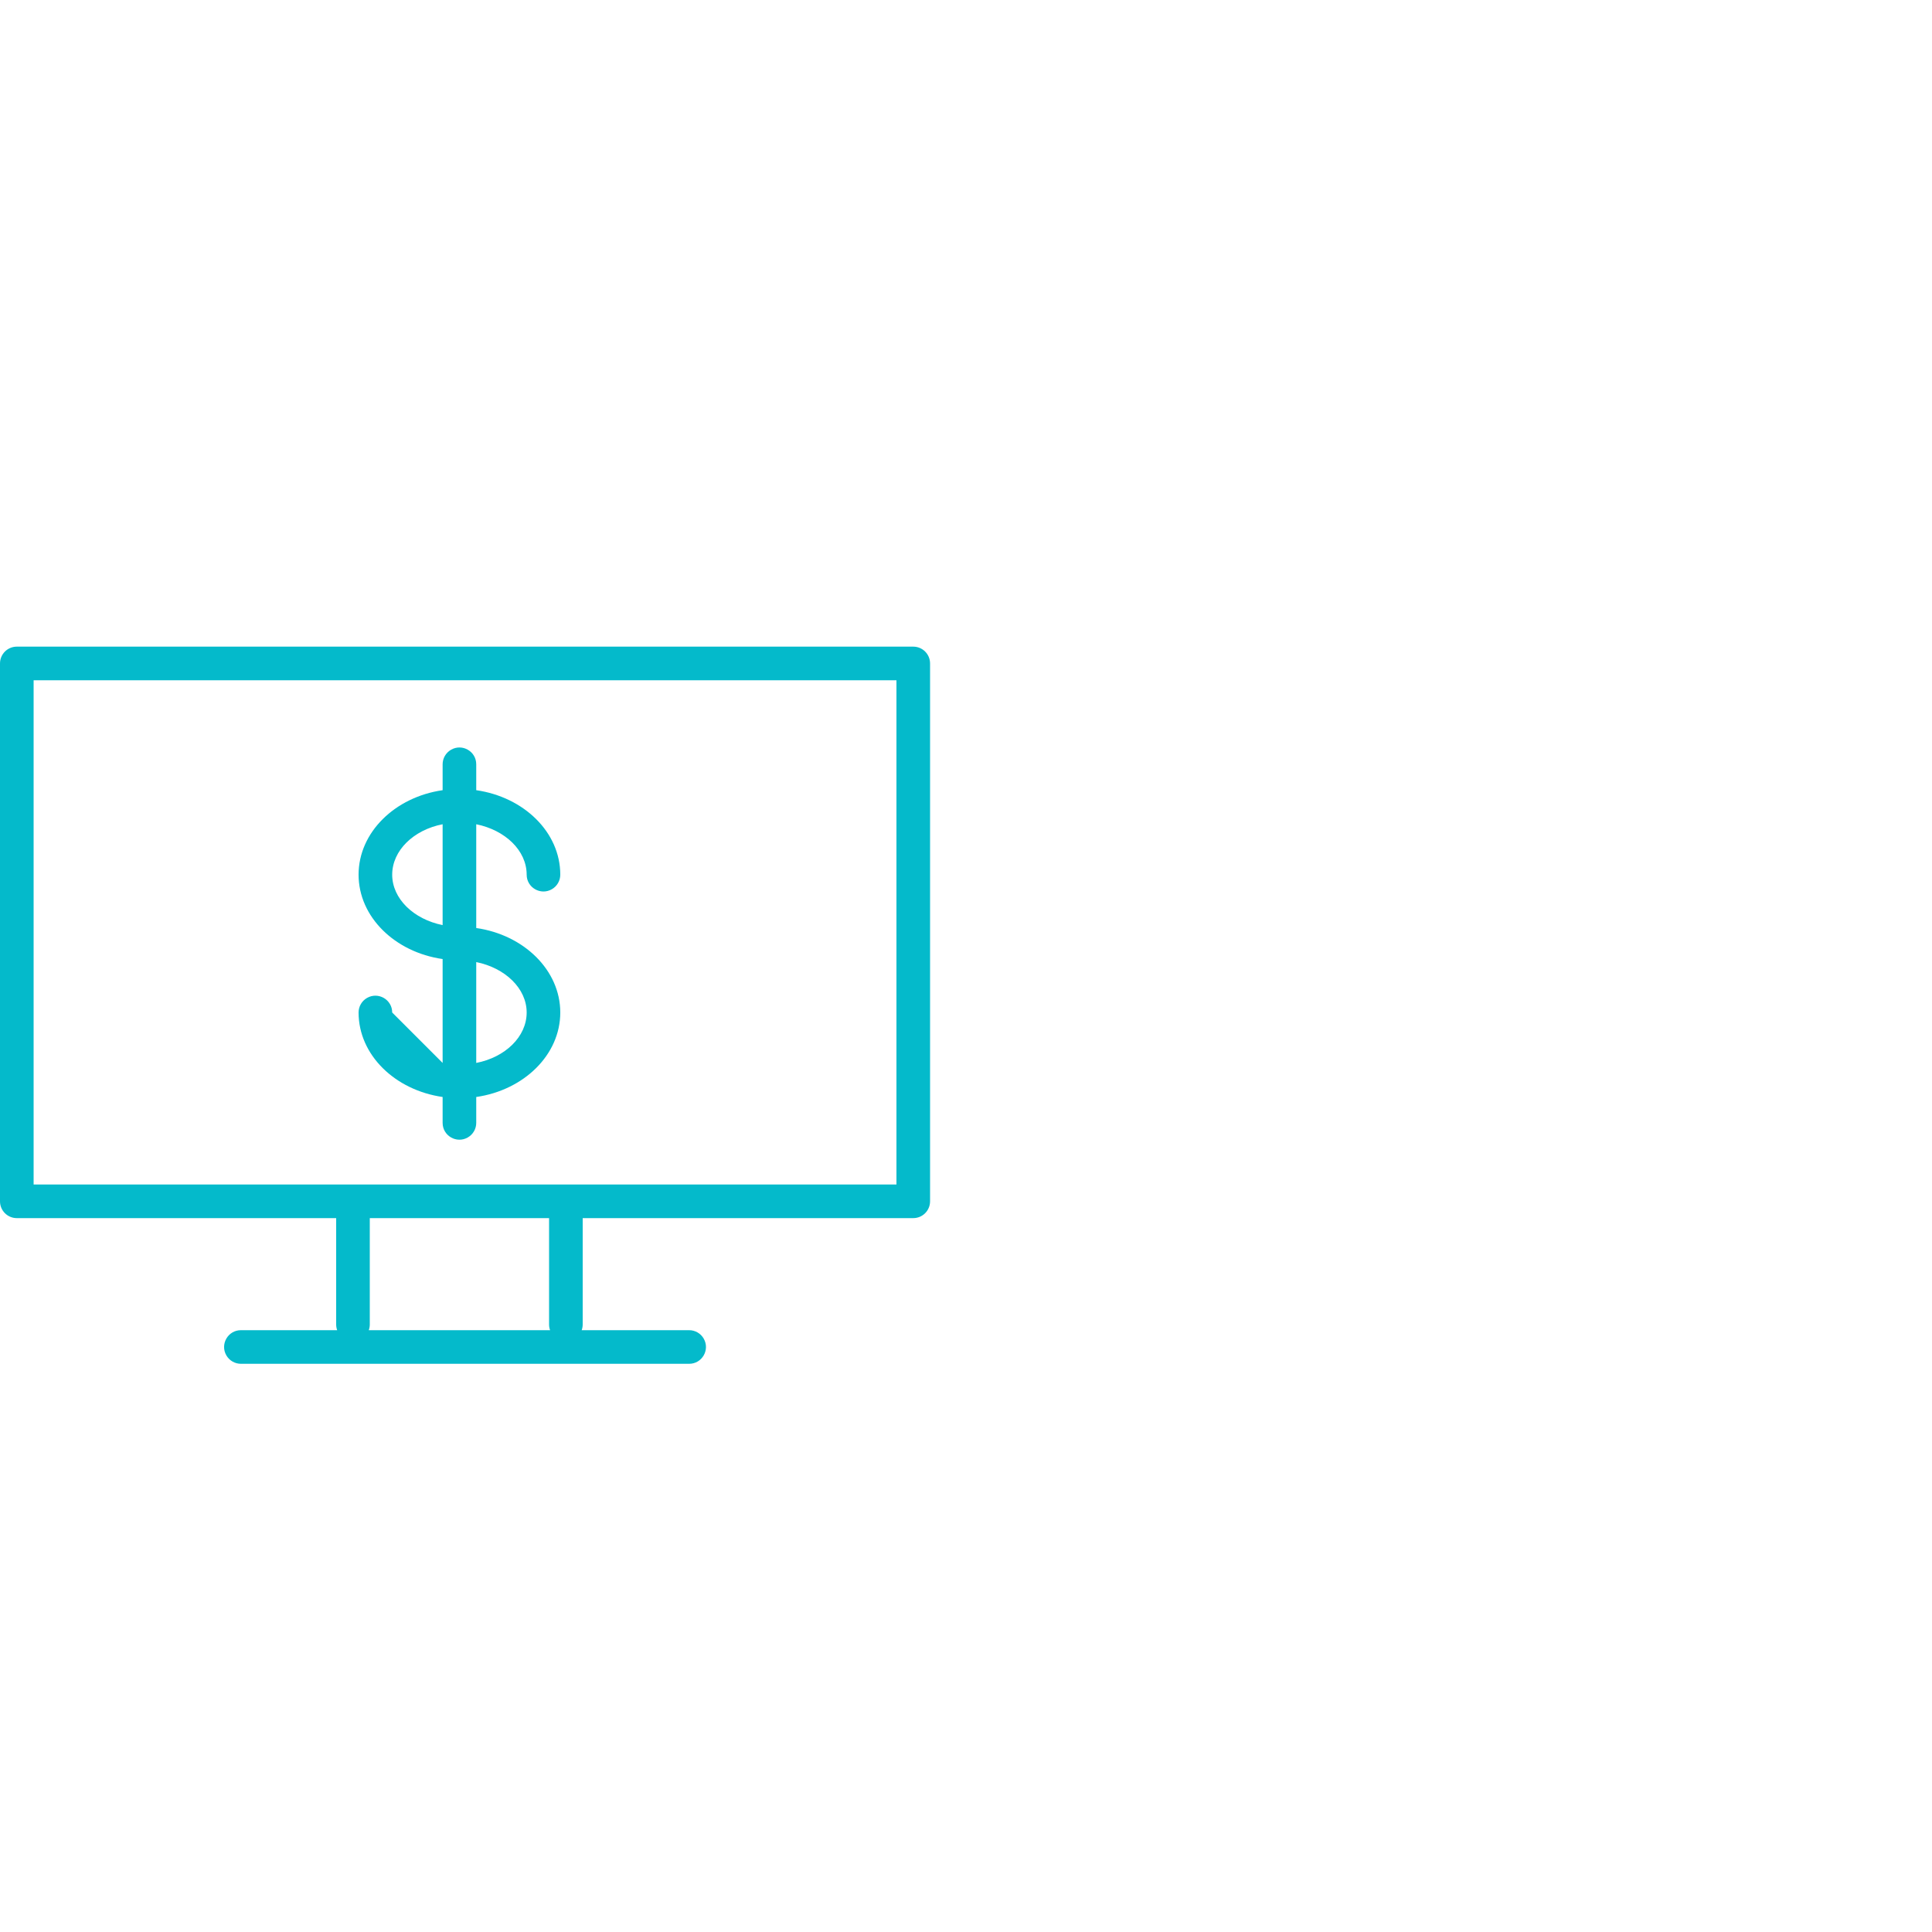 <?xml version="1.0" encoding="UTF-8"?> <svg xmlns="http://www.w3.org/2000/svg" viewBox="0 0 100.00 100.00" data-guides="{&quot;vertical&quot;:[],&quot;horizontal&quot;:[]}"><defs></defs><path fill="#04bacb" stroke="#04bacb" fill-opacity="1" stroke-width="0" stroke-opacity="1" color="rgb(51, 51, 51)" fill-rule="evenodd" title="Path 7" d="M22.91 55.017C22.91 53.225 22.91 51.433 22.91 49.64C20.445 49.287 18.56 47.465 18.56 45.273C18.56 43.081 20.445 41.254 22.91 40.9C22.91 40.453 22.91 40.007 22.91 39.56C22.91 39.249 23.076 38.962 23.345 38.807C23.925 38.472 24.65 38.89 24.65 39.56C24.65 40.007 24.65 40.453 24.65 40.9C27.115 41.254 29 43.075 29 45.273C29 45.584 28.834 45.871 28.565 46.026C27.985 46.361 27.26 45.943 27.26 45.273C27.26 44.02 26.146 42.965 24.65 42.663C24.65 44.453 24.65 46.243 24.65 48.034C27.115 48.388 29 50.215 29 52.407C29 54.599 27.115 56.426 24.65 56.78C24.65 57.227 24.65 57.673 24.65 58.12C24.65 58.431 24.484 58.718 24.215 58.873C23.635 59.208 22.91 58.79 22.91 58.12C22.91 57.673 22.91 57.227 22.91 56.78C20.445 56.426 18.56 54.605 18.56 52.407C18.56 52.096 18.726 51.809 18.995 51.654C19.575 51.319 20.3 51.737 20.3 52.407C20.3 52.407 22.91 55.017 22.91 55.017ZM24.65 49.797C24.65 51.537 24.65 53.277 24.65 55.017C26.146 54.727 27.26 53.666 27.26 52.407C27.26 51.16 26.146 50.099 24.65 49.797ZM22.91 47.883C22.91 46.143 22.91 44.403 22.91 42.663C21.413 42.953 20.3 44.02 20.3 45.273C20.3 46.52 21.413 47.581 22.91 47.883ZM48.14 34.34C48.14 43.62 48.14 52.9 48.14 62.18C48.14 62.66 47.75 63.05 47.27 63.05C41.566 63.05 35.863 63.05 30.16 63.05C30.16 64.887 30.16 66.723 30.16 68.56C30.159 68.659 30.142 68.757 30.108 68.85C31.962 68.85 33.816 68.85 35.67 68.85C35.981 68.85 36.268 69.016 36.423 69.285C36.758 69.865 36.34 70.59 35.67 70.59C27.936 70.59 20.203 70.59 12.47 70.59C12.159 70.59 11.872 70.424 11.716 70.155C11.382 69.575 11.8 68.85 12.47 68.85C14.131 68.85 15.791 68.85 17.452 68.85C17.418 68.757 17.401 68.659 17.4 68.56C17.4 66.723 17.4 64.887 17.4 63.05C11.89 63.05 6.38 63.05 0.87 63.05C0.389 63.05 -0 62.66 -0 62.18C-0 52.9 -0 43.62 -0 34.34C-0 33.859 0.389 33.47 0.87 33.47C16.337 33.47 31.803 33.47 47.27 33.47C47.75 33.47 48.14 33.859 48.14 34.34ZM28.42 68.56C28.42 66.723 28.42 64.887 28.42 63.05C25.326 63.05 22.233 63.05 19.14 63.05C19.14 64.887 19.14 66.723 19.14 68.56C19.139 68.659 19.122 68.757 19.088 68.85C22.216 68.85 25.344 68.85 28.472 68.85C28.438 68.757 28.42 68.659 28.42 68.56ZM46.4 35.21C31.513 35.21 16.627 35.21 1.74 35.21C1.74 43.91 1.74 52.61 1.74 61.31C16.627 61.31 31.513 61.31 46.4 61.31C46.4 61.31 46.4 35.21 46.4 35.21Z" id="tSvg2615d23651"></path></svg> 